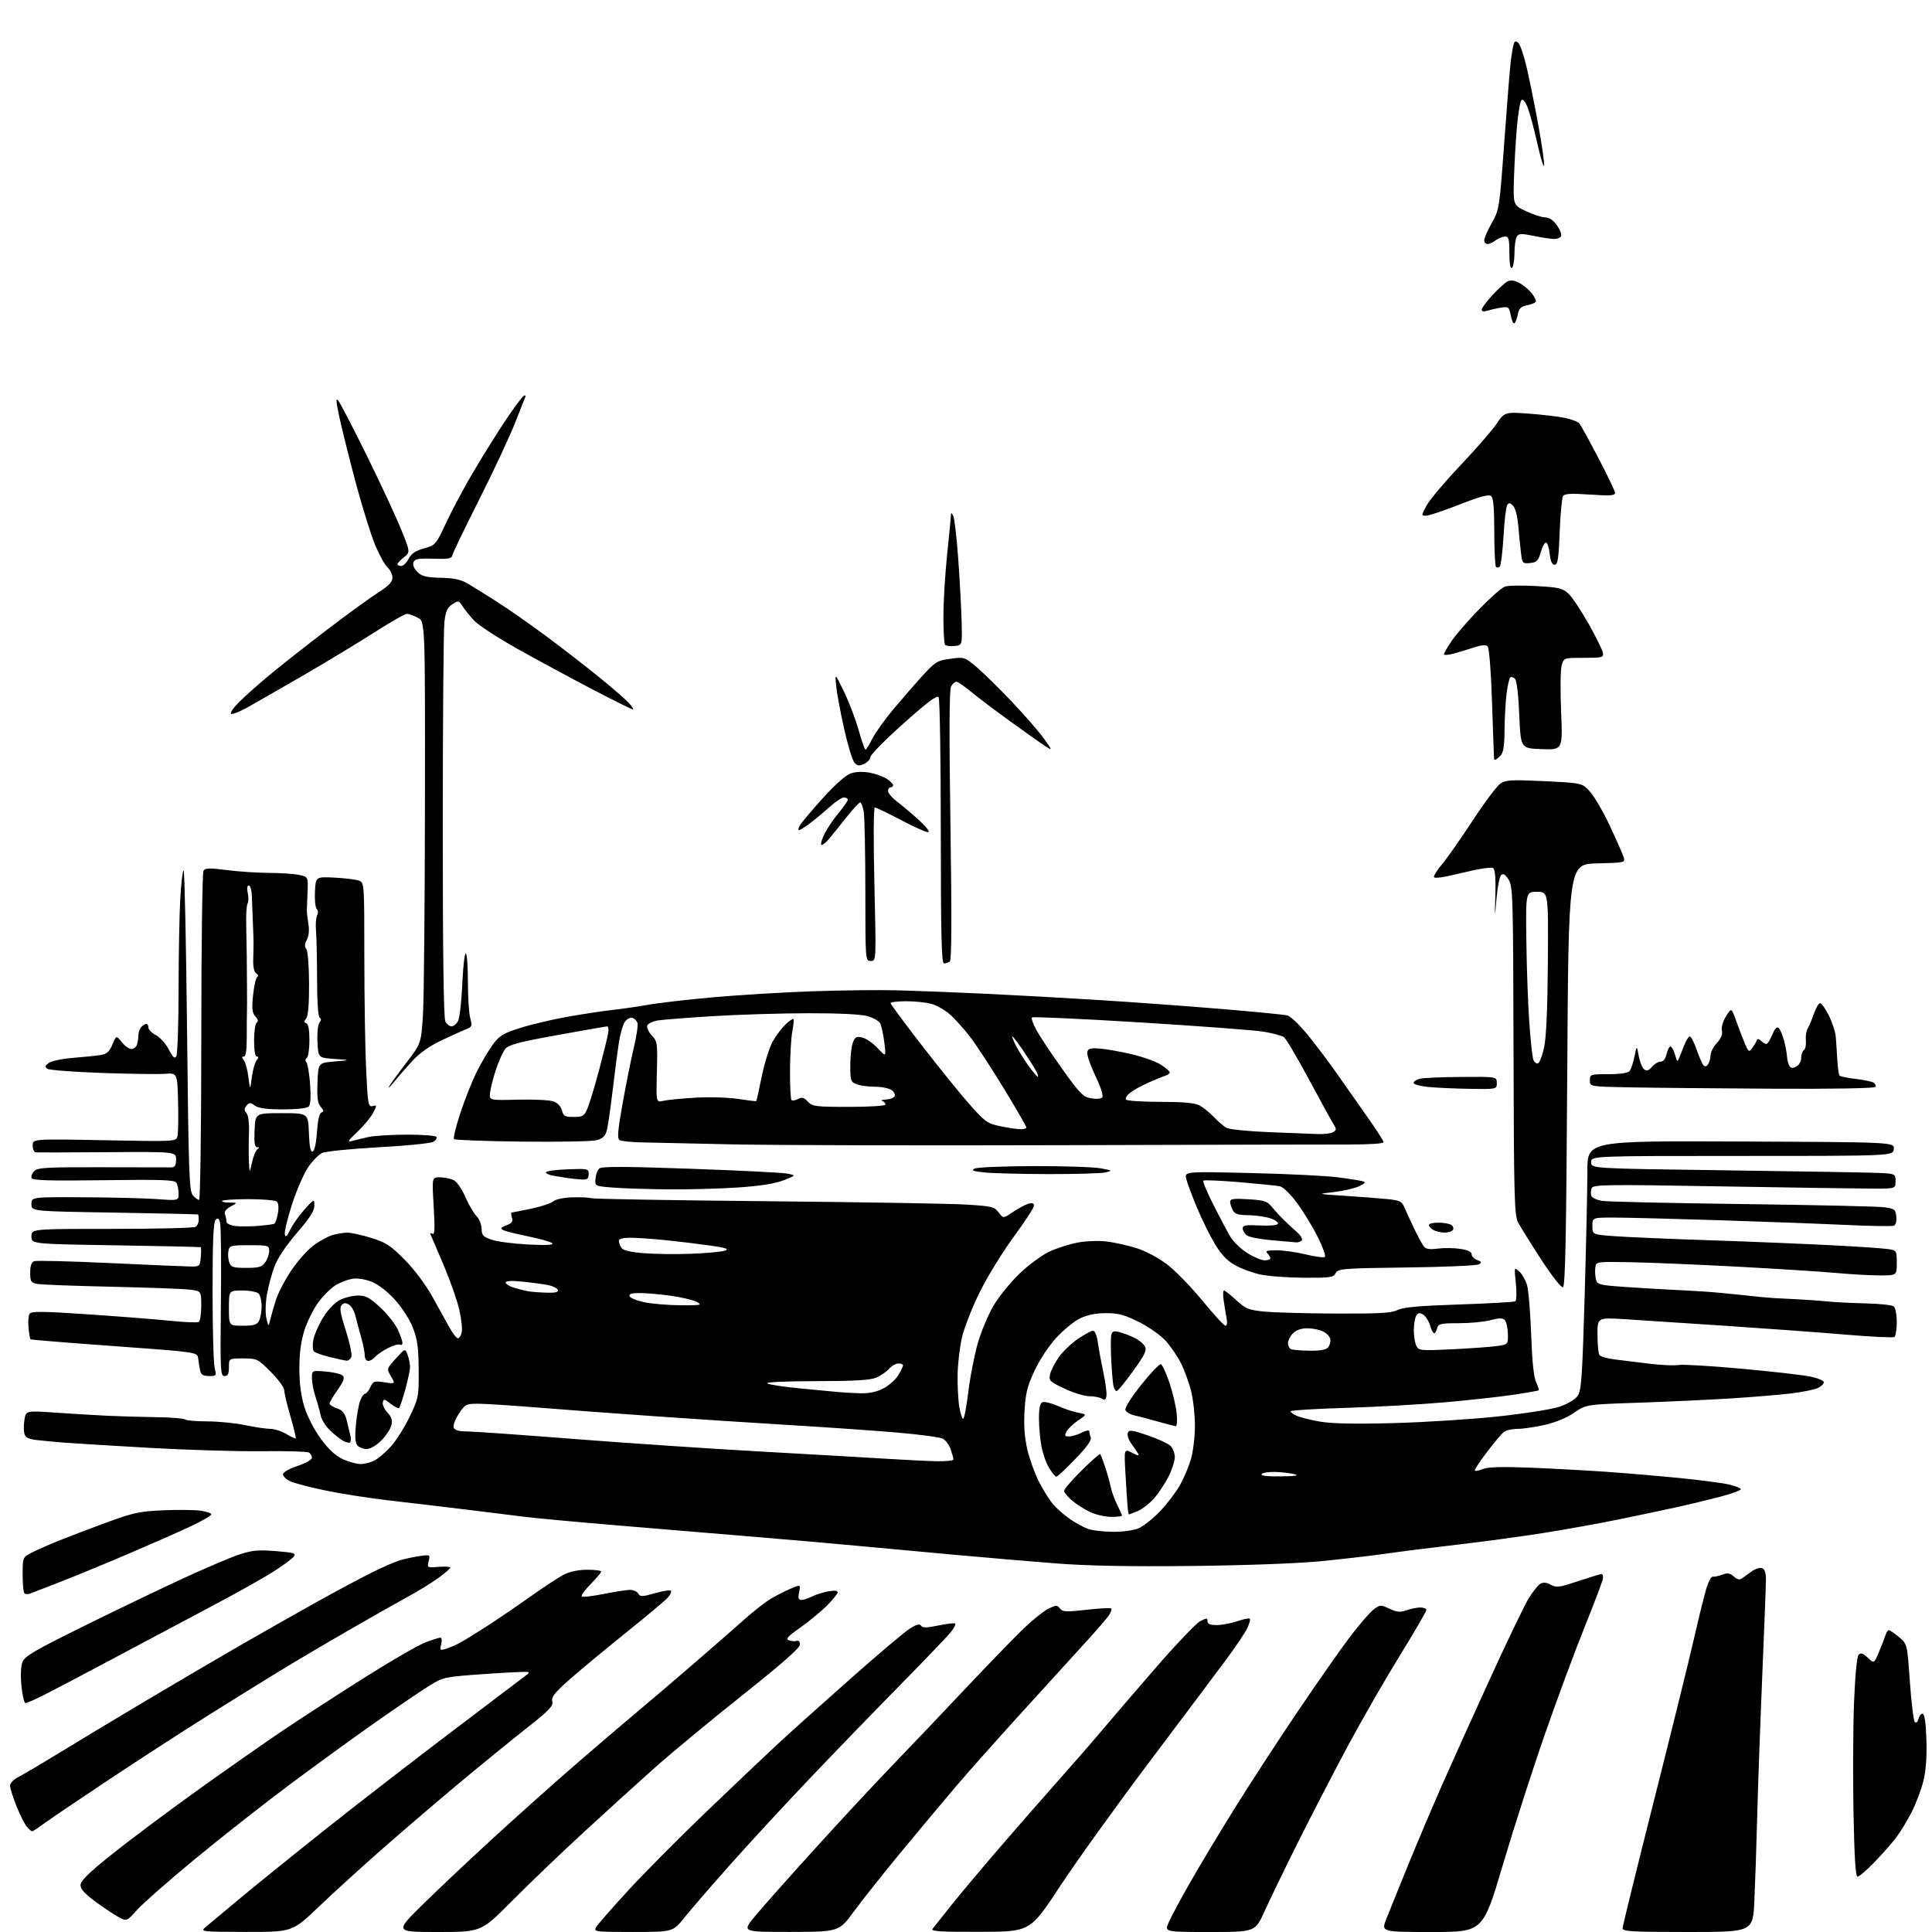 <?xml version="1.0" encoding="UTF-8" standalone="no"?>
<svg 
  version="1.1" 
  xmlns="http://www.w3.org/2000/svg" 
  xmlns:xlink="http://www.w3.org/1999/xlink" 
  xmlns:svg="http://www.w3.org/2000/svg"
  xmlns:rdf="http://www.w3.org/1999/02/22-rdf-syntax-ns#"
  xmlns:cc="http://creativecommons.org/ns#"
  xmlns:dc="http://purl.org/dc/elements/1.1/"
  viewBox="0 0 768 768"
  width="768"
  height="768"
>
<style>svg {background-color: white; }</style>"
<path stroke="none" fill="black" fill-rule="evenodd" d="M97.86,767.97C80.39,767.94 79.60,767.85 81.52,766.22C82.62,765.27 88.70,760.20 95.02,754.95C101.33,749.70 116.40,737.51 128.50,727.88C140.60,718.24 163.78,700.31 180.00,688.03C196.22,675.75 209.69,665.55 209.92,665.35C210.15,665.16 210.15,664.84 209.92,664.64C209.69,664.44 202.05,664.79 192.95,665.43C176.85,666.55 176.25,666.68 170.95,669.92C167.95,671.76 158.36,678.26 149.64,684.38C140.91,690.50 125.38,701.76 115.14,709.41C104.89,717.06 88.03,730.31 77.68,738.85C67.32,747.39 56.95,756.49 54.63,759.07C50.43,763.73 50.38,763.76 47.45,762.25C45.83,761.41 41.69,758.68 38.25,756.17C33.79,752.92 32.00,750.97 32.00,749.37C32.00,747.70 35.14,744.61 44.25,737.30C50.99,731.89 66.16,720.53 77.96,712.06C89.77,703.58 105.52,692.56 112.96,687.56C120.41,682.57 134.95,673.15 145.29,666.63C155.62,660.11 166.31,653.93 169.05,652.89C171.78,651.85 174.48,651.00 175.03,651.00C175.62,651.00 175.76,652.09 175.38,653.61C174.78,656.00 174.93,656.16 177.11,655.48C178.43,655.08 180.75,654.11 182.28,653.33C183.80,652.56 188.75,649.53 193.28,646.61C197.80,643.69 205.78,638.26 211.00,634.55C216.22,630.84 222.17,626.95 224.21,625.90C226.54,624.71 229.98,624.00 233.46,624.00C236.51,624.00 239.00,624.32 239.00,624.71C239.00,625.10 237.12,627.34 234.81,629.69C232.51,632.04 230.92,634.25 231.27,634.60C231.63,634.96 235.54,634.52 239.98,633.62C244.41,632.73 249.13,632.00 250.47,632.00C251.81,632.00 253.28,632.67 253.73,633.49C254.47,634.80 255.25,634.78 260.30,633.34C263.46,632.44 266.33,632.00 266.68,632.35C267.03,632.70 266.46,633.95 265.41,635.12C264.36,636.29 256.75,642.67 248.50,649.29C240.25,655.92 230.24,664.23 226.25,667.76C220.45,672.90 219.11,674.61 219.55,676.34C220.00,678.14 218.29,679.91 209.30,687.00C203.36,691.67 191.53,701.32 183.00,708.43C174.48,715.54 160.75,727.27 152.50,734.51C144.25,741.75 132.71,752.24 126.86,757.83C116.22,768.00 116.22,768.00 97.86,767.97zM174.13,768.00C156.97,768.00 156.97,768.00 167.74,757.37C173.66,751.53 186.17,739.72 195.55,731.12C204.92,722.53 219.10,709.84 227.05,702.93C235.00,696.01 246.04,686.56 251.59,681.93C257.15,677.29 267.94,668.10 275.57,661.50C283.21,654.90 292.39,646.88 295.98,643.68C299.56,640.47 304.30,636.78 306.50,635.48C308.70,634.17 312.25,632.37 314.39,631.48C318.28,629.86 318.28,629.86 317.66,632.93C317.19,635.28 317.41,636.00 318.57,636.00C319.41,636.00 321.31,635.39 322.80,634.63C324.28,633.88 327.19,632.96 329.25,632.59C331.59,632.16 333.00,632.30 333.00,632.94C333.00,633.50 331.09,635.89 328.75,638.23C326.41,640.58 321.65,644.51 318.16,646.96C313.01,650.58 312.17,651.54 313.66,652.07C314.67,652.43 316.06,652.51 316.75,652.25C317.48,651.98 318.00,652.59 318.00,653.73C318.00,655.06 310.85,661.35 295.17,673.83C282.61,683.81 266.89,696.83 260.24,702.74C253.59,708.66 240.82,720.25 231.87,728.50C222.91,736.75 210.12,749.01 203.43,755.75C191.28,768.00 191.28,768.00 174.13,768.00zM251.71,767.99C236.76,768.00 235.98,767.90 236.90,766.18C237.44,765.18 243.23,758.54 249.77,751.43C256.31,744.32 270.62,729.92 281.58,719.43C292.54,708.93 305.11,697.01 309.53,692.93C313.95,688.84 326.70,677.40 337.88,667.50C349.05,657.60 359.82,648.50 361.81,647.28C364.42,645.68 365.63,645.40 366.15,646.25C366.71,647.15 368.33,647.12 373.05,646.15C376.44,645.45 379.44,645.11 379.72,645.39C380.00,645.67 379.24,647.16 378.04,648.70C376.84,650.24 367.67,659.83 357.66,670.00C347.65,680.17 331.54,696.83 321.86,707.00C312.18,717.17 298.06,732.48 290.47,741.00C282.89,749.52 274.61,759.08 272.09,762.24C267.50,767.98 267.50,767.98 251.71,767.99zM314.21,767.97C294.93,768.00 294.93,768.00 300.10,761.75C302.94,758.31 313.63,746.27 323.85,735.00C334.07,723.73 347.86,708.88 354.50,702.00C361.14,695.12 374.20,681.40 383.53,671.50C392.86,661.60 403.42,650.70 407.00,647.28C410.57,643.86 415.00,640.34 416.83,639.45C419.85,637.98 420.26,637.98 421.33,639.40C422.35,640.77 423.70,640.84 431.85,639.92C436.99,639.34 441.44,639.11 441.74,639.40C442.03,639.70 441.58,640.96 440.74,642.22C439.90,643.47 435.22,648.84 430.35,654.15C425.48,659.46 414.01,672.06 404.86,682.15C395.71,692.24 384.57,704.77 380.11,710.00C375.65,715.23 366.04,726.72 358.75,735.54C351.46,744.35 342.80,755.25 339.50,759.75C333.50,767.93 333.50,767.93 314.21,767.97zM389.63,767.94C373.89,767.99 369.95,767.74 370.70,766.75C371.22,766.06 374.52,761.90 378.04,757.50C381.56,753.10 390.05,742.98 396.91,735.00C403.77,727.02 414.39,714.88 420.51,708.00C426.63,701.12 434.27,692.35 437.50,688.50C440.72,684.65 450.28,673.51 458.75,663.74C467.21,653.97 475.46,645.30 477.07,644.46C479.69,643.11 480.00,643.11 480.00,644.47C480.00,645.57 481.05,646.00 483.75,645.99C485.81,645.98 489.47,645.28 491.88,644.45C494.29,643.61 496.50,643.17 496.81,643.47C497.11,643.78 496.65,645.48 495.79,647.26C494.92,649.04 491.35,654.38 487.86,659.11C484.36,663.85 470.62,682.17 457.33,699.81C444.04,717.45 427.84,739.99 421.33,749.89C409.50,767.89 409.50,767.89 389.63,767.94zM480.97,768.00C462.97,768.00 462.97,768.00 464.50,764.34C465.34,762.33 469.26,755.02 473.22,748.09C477.18,741.17 485.32,727.62 491.32,718.00C497.32,708.38 508.47,691.27 516.09,680.00C523.71,668.73 532.99,655.48 536.72,650.56C540.45,645.65 544.68,640.76 546.13,639.71C548.64,637.87 548.91,637.86 552.36,639.50C555.28,640.88 556.56,641.00 559.13,640.10C560.87,639.50 563.36,639.00 564.65,639.00C565.94,639.00 567.00,639.45 567.00,640.01C567.00,640.56 562.22,648.77 556.37,658.26C550.52,667.74 541.27,683.83 535.82,694.00C530.36,704.17 521.51,721.27 516.15,732.00C510.79,742.73 504.73,755.21 502.68,759.75C498.96,768.00 498.96,768.00 480.97,768.00zM569.26,768.00C549.03,768.00 549.03,768.00 551.10,762.75C552.24,759.86 556.11,750.30 559.70,741.50C563.29,732.70 569.30,718.52 573.05,710.00C576.80,701.48 585.45,682.29 592.28,667.37C599.10,652.45 606.01,638.09 607.62,635.46C609.24,632.83 611.30,630.21 612.21,629.64C613.40,628.89 614.57,628.97 616.36,629.92C618.48,631.06 619.63,631.00 624.17,629.55C627.10,628.60 630.85,627.40 632.50,626.87C634.15,626.34 635.95,625.82 636.50,625.70C637.05,625.59 637.36,626.40 637.19,627.50C637.02,628.60 633.79,637.15 630.02,646.50C626.24,655.85 619.14,674.98 614.25,689.00C609.35,703.02 601.78,726.54 597.42,741.25C589.50,768.00 589.50,768.00 569.26,768.00zM670.90,768.00C648.83,768.00 645.00,767.78 645.00,766.54C645.00,765.73 650.66,742.67 657.59,715.29C664.51,687.90 671.66,658.98 673.47,651.00C675.29,643.02 677.45,634.25 678.28,631.50C679.11,628.75 680.27,626.61 680.86,626.74C681.45,626.87 683.13,626.52 684.61,625.96C686.73,625.15 687.67,625.30 689.20,626.68C690.51,627.87 691.53,628.11 692.42,627.46C693.13,626.93 694.90,625.66 696.35,624.64C697.80,623.62 699.66,623.04 700.49,623.36C701.47,623.73 702.00,625.27 701.99,627.72C701.99,629.80 701.34,646.80 700.55,665.50C699.76,684.20 698.85,709.40 698.53,721.50C698.22,733.60 697.70,749.01 697.38,755.75C696.80,768.00 696.80,768.00 670.90,768.00zM738.42,746.00C737.61,746.00 737.14,738.57 736.79,720.25C736.52,706.09 736.62,686.48 737.01,676.69C737.45,665.78 738.16,658.44 738.85,657.75C739.68,656.92 740.62,657.23 742.46,658.96C744.94,661.30 744.94,661.30 746.83,656.90C747.86,654.48 749.03,651.49 749.42,650.25C749.81,649.01 750.46,648.00 750.86,648.00C751.25,648.00 753.05,649.24 754.86,650.75C758.15,653.50 758.15,653.50 759.20,668.50C759.78,676.75 760.66,683.94 761.16,684.48C761.73,685.10 762.29,684.62 762.66,683.19C762.99,681.94 763.76,681.09 764.38,681.29C765.08,681.52 765.61,685.46 765.79,691.92C765.98,698.80 765.56,704.17 764.51,708.26C763.65,711.61 761.56,717.08 759.87,720.42C758.17,723.75 755.41,728.29 753.72,730.49C752.04,732.70 748.17,737.09 745.11,740.25C742.06,743.41 739.05,746.00 738.42,746.00zM12.77,728.00C12.52,728.00 11.61,727.21 10.75,726.25C9.89,725.29 8.02,721.61 6.59,718.08C5.17,714.55 4.00,710.84 4.00,709.85C4.00,708.82 5.39,707.35 7.25,706.42C9.04,705.52 16.57,701.07 24.00,696.52C31.43,691.98 46.95,682.64 58.50,675.77C70.05,668.90 86.92,659.00 96.00,653.77C105.08,648.55 118.58,640.89 126.00,636.76C133.43,632.63 143.10,627.45 147.50,625.26C151.90,623.07 157.07,620.81 159.00,620.23C160.93,619.65 164.42,618.91 166.77,618.57C170.99,617.98 171.04,618.01 170.39,620.60C169.74,623.18 169.80,623.22 174.36,622.85C176.91,622.65 179.00,622.79 179.00,623.16C179.00,623.53 176.86,625.38 174.25,627.27C171.64,629.16 166.35,632.42 162.50,634.52C158.65,636.61 148.07,642.60 139.00,647.83C129.93,653.05 117.33,660.49 111.00,664.36C104.67,668.22 91.62,676.32 82.00,682.36C72.38,688.40 55.05,699.62 43.50,707.30C31.95,714.97 20.41,722.77 17.87,724.63C15.32,726.48 13.02,728.00 12.77,728.00zM10.13,677.00C9.62,677.00 8.90,673.96 8.53,670.25C8.12,666.19 8.28,662.39 8.91,660.72C9.80,658.39 13.59,656.16 32.73,646.70C45.26,640.51 62.92,632.00 72.00,627.80C81.08,623.60 91.36,619.20 94.85,618.04C100.23,616.24 102.49,616.02 109.61,616.59C117.00,617.19 117.86,617.46 116.76,618.81C116.07,619.65 112.58,622.24 109.00,624.55C105.42,626.87 95.08,632.70 86.00,637.51C76.92,642.32 59.15,651.78 46.50,658.52C33.85,665.26 20.70,672.18 17.28,673.89C13.86,675.60 10.64,677.00 10.13,677.00zM11.95,633.48C11.09,633.80 10.08,633.75 9.70,633.36C9.31,632.98 9.00,629.60 9.00,625.85C9.00,619.04 9.00,619.04 12.91,617.05C15.06,615.95 20.35,613.64 24.66,611.93C28.97,610.21 37.45,607.00 43.50,604.80C53.06,601.32 55.87,600.74 65.00,600.36C70.78,600.12 77.41,600.19 79.75,600.52C82.09,600.85 84.00,601.51 84.00,601.98C84.00,602.46 80.51,604.50 76.25,606.52C71.99,608.55 60.85,613.47 51.50,617.47C42.15,621.46 29.78,626.57 24.00,628.81C18.22,631.06 12.80,633.16 11.95,633.48zM473.50,622.50C448.35,622.76 432.08,622.45 419.50,621.46C409.60,620.69 391.38,619.13 379.00,618.01C366.62,616.89 349.75,615.33 341.50,614.55C333.25,613.76 315.48,612.21 302.00,611.09C288.52,609.97 263.55,607.89 246.50,606.46C229.45,605.04 212.35,603.46 208.50,602.95C204.65,602.45 194.07,601.14 185.00,600.04C175.93,598.94 162.20,597.31 154.50,596.43C146.80,595.54 135.45,593.76 129.28,592.48C123.11,591.19 116.81,589.54 115.28,588.81C113.75,588.07 112.50,586.84 112.50,586.07C112.50,585.25 114.89,583.87 118.25,582.75C121.49,581.67 124.00,580.24 124.00,579.48C124.00,578.73 123.47,577.79 122.83,577.40C122.19,577.00 113.75,576.77 104.08,576.88C94.41,576.99 74.35,576.39 59.50,575.55C44.65,574.70 29.35,573.77 25.50,573.47C21.65,573.17 16.63,572.69 14.35,572.41C11.28,572.04 10.07,571.39 9.68,569.88C9.39,568.77 9.41,566.25 9.73,564.29C10.30,560.73 10.30,560.73 22.40,561.57C29.06,562.03 38.33,562.58 43.00,562.80C47.67,563.02 56.30,563.27 62.16,563.35C68.02,563.43 73.16,563.84 73.57,564.25C73.99,564.66 77.97,565.01 82.42,565.02C86.86,565.03 93.65,565.70 97.50,566.52C101.35,567.33 105.85,568.00 107.50,568.00C109.15,568.01 112.01,568.93 113.86,570.06C115.71,571.19 117.38,571.96 117.56,571.77C117.74,571.59 116.79,567.65 115.45,563.02C114.10,558.39 113.00,553.72 113.00,552.65C113.00,551.57 110.59,548.29 107.65,545.35C102.45,540.15 102.15,540.00 96.65,540.00C91.00,540.00 91.00,540.00 91.00,543.50C91.00,546.17 90.58,547.00 89.25,547.00C87.62,547.00 87.52,545.06 87.81,517.80C87.98,501.74 87.84,487.50 87.50,486.15C87.03,484.26 86.62,483.98 85.69,484.90C84.83,485.77 84.50,493.54 84.50,513.30C84.50,528.26 84.87,541.96 85.33,543.75C86.13,546.89 86.05,547.00 83.10,547.00C80.74,547.00 79.93,546.49 79.55,544.75C79.28,543.51 78.93,541.38 78.78,540.00C78.50,537.50 78.50,537.50 45.50,535.11C27.35,533.80 12.33,532.58 12.13,532.41C11.93,532.24 11.57,530.16 11.34,527.80C11.11,525.43 11.30,522.93 11.78,522.23C12.48,521.20 16.96,521.25 35.07,522.47C47.41,523.31 62.12,524.46 67.77,525.04C73.42,525.62 78.49,525.82 79.02,525.49C79.56,525.15 80.00,522.25 80.00,519.03C80.00,513.19 80.00,513.19 75.25,512.63C72.64,512.33 58.58,511.81 44.00,511.49C29.42,511.17 16.26,510.67 14.75,510.37C12.30,509.90 12.00,509.40 12.00,505.89C12.00,503.26 12.51,501.74 13.54,501.35C14.38,501.02 27.77,501.35 43.29,502.07C58.80,502.80 73.30,503.42 75.50,503.45C79.41,503.50 79.51,503.42 79.81,499.75C79.98,497.69 79.98,495.90 79.81,495.78C79.64,495.66 64.43,495.33 46.00,495.03C12.50,494.50 12.50,494.50 12.50,491.50C12.50,488.50 12.50,488.50 44.50,488.50C62.10,488.50 77.06,488.14 77.75,487.69C78.44,487.25 79.00,486.01 79.00,484.94C79.00,483.87 78.89,482.90 78.75,482.78C78.61,482.67 63.65,482.33 45.50,482.03C12.50,481.50 12.50,481.50 12.50,478.67C12.50,475.84 12.50,475.84 33.00,475.93C44.28,475.98 57.44,476.31 62.25,476.65C71.00,477.29 71.00,477.29 70.98,474.39C70.98,472.80 70.58,470.89 70.10,470.14C69.40,469.02 64.10,468.84 41.14,469.15C19.48,469.44 12.92,469.24 12.56,468.29C12.30,467.61 12.79,466.35 13.66,465.49C15.01,464.13 18.81,463.93 40.87,464.00C54.96,464.05 67.29,464.07 68.25,464.05C69.53,464.01 70.00,463.17 70.00,460.91C70.00,457.82 70.00,457.82 42.75,458.01C27.76,458.11 14.94,458.15 14.25,458.10C13.56,458.04 13.00,456.81 13.00,455.36C13.00,452.72 13.00,452.72 41.51,453.26C70.01,453.80 70.01,453.80 70.55,451.65C70.84,450.47 70.95,444.32 70.79,438.00C70.50,426.50 70.50,426.50 65.50,426.86C62.75,427.06 51.45,426.90 40.39,426.51C29.33,426.11 19.65,425.38 18.89,424.88C17.74,424.12 17.82,423.72 19.34,422.56C20.34,421.79 24.62,420.88 28.84,420.54C33.05,420.20 38.00,419.69 39.83,419.40C42.50,418.98 43.45,418.16 44.69,415.21C46.22,411.54 46.22,411.54 48.40,414.27C49.60,415.77 51.30,417.00 52.18,417.00C53.06,417.00 54.06,416.29 54.39,415.42C54.73,414.55 55.00,412.84 55.00,411.62C55.00,410.40 55.54,408.86 56.20,408.20C56.86,407.54 57.76,407.00 58.20,407.00C58.64,407.00 59.00,407.66 59.00,408.47C59.00,409.29 60.35,410.64 61.99,411.49C63.63,412.35 65.93,414.90 67.09,417.17C68.68,420.30 69.41,420.96 70.08,419.90C70.57,419.13 70.98,407.25 70.99,393.50C71.00,379.75 71.30,363.44 71.66,357.25C72.01,351.06 72.61,346.00 72.99,346.00C73.37,346.00 73.98,374.66 74.36,409.69C74.97,466.63 75.21,473.58 76.68,475.19C77.57,476.19 78.69,477.00 79.15,477.00C79.62,477.00 80.01,447.86 80.02,412.25C80.02,376.64 80.42,346.89 80.89,346.14C81.60,345.03 83.27,344.98 90.13,345.87C94.73,346.47 102.33,346.97 107.00,346.99C111.67,347.01 117.08,347.38 119.00,347.81C122.50,348.59 122.50,348.59 122.25,354.55C122.12,357.82 121.99,361.18 121.98,362.00C121.97,362.82 122.24,365.23 122.60,367.34C123.00,369.73 122.76,372.08 121.97,373.56C121.07,375.24 121.01,376.30 121.75,377.22C122.36,377.96 122.83,383.76 122.86,390.95C122.89,399.25 122.50,403.90 121.70,404.87C120.76,406.01 120.77,406.42 121.75,406.75C122.57,407.02 123.00,409.33 123.00,413.52C123.00,417.02 122.53,420.17 121.95,420.53C121.30,420.93 121.25,421.62 121.82,422.34C122.32,422.98 122.98,426.94 123.28,431.14C123.64,436.12 123.44,439.16 122.71,439.89C122.06,440.54 117.86,441.00 112.52,441.00C106.12,441.00 102.82,440.56 101.33,439.52C99.46,438.21 99.07,438.21 97.98,439.52C97.01,440.69 97.01,441.31 97.98,442.48C98.75,443.40 99.12,446.50 98.96,450.73C98.83,454.45 98.83,459.52 98.96,462.00C99.21,466.50 99.21,466.50 100.21,462.00C100.76,459.52 101.73,457.17 102.36,456.77C103.17,456.24 103.13,456.03 102.20,456.02C101.24,456.00 100.98,454.26 101.20,449.25C101.50,442.50 101.50,442.50 112.00,442.50C122.50,442.50 122.50,442.50 122.79,450.32C123.00,455.88 123.44,458.02 124.29,457.74C125.02,457.50 125.70,454.45 126.00,450.00C126.33,445.21 126.95,442.51 127.81,442.23C128.84,441.89 128.77,441.41 127.52,440.02C126.27,438.64 125.98,436.50 126.21,430.37C126.50,422.50 126.50,422.50 133.00,421.95C139.50,421.40 139.50,421.40 133.00,420.95C126.50,420.50 126.50,420.50 126.20,414.16C126.03,410.57 126.38,407.25 127.00,406.50C127.73,405.62 127.76,404.97 127.08,404.55C126.46,404.17 126.05,398.11 126.04,389.21C126.03,381.12 125.84,372.48 125.62,370.00C125.40,367.52 125.60,364.78 126.06,363.90C126.55,362.97 126.49,361.89 125.90,361.30C125.34,360.74 125.03,357.64 125.20,354.40C125.50,348.50 125.50,348.50 133.00,348.87C137.12,349.08 141.47,349.61 142.66,350.06C144.81,350.88 144.82,351.07 144.83,380.69C144.84,397.09 145.16,417.17 145.55,425.33C146.21,439.07 146.40,440.13 148.11,439.68C149.85,439.23 149.86,439.36 148.34,442.35C147.45,444.08 144.65,447.47 142.12,449.87C138.27,453.51 137.92,454.13 140.00,453.54C141.38,453.16 144.30,452.45 146.50,451.97C148.70,451.48 155.54,451.07 161.69,451.04C167.85,451.02 173.15,451.43 173.47,451.95C173.79,452.47 173.18,453.37 172.11,453.94C171.04,454.51 161.24,455.47 150.33,456.07C139.42,456.67 129.38,457.69 128.00,458.34C126.62,458.99 124.10,461.61 122.38,464.17C120.67,466.73 117.82,473.34 116.05,478.85C114.28,484.36 113.00,489.69 113.21,490.69C113.50,492.05 114.05,491.56 115.41,488.75C116.41,486.69 118.96,483.09 121.07,480.75C124.92,476.50 124.92,476.50 124.96,479.27C124.99,481.29 123.12,484.21 118.05,490.08C113.73,495.08 110.35,500.13 109.12,503.41C108.03,506.31 106.68,511.35 106.11,514.59C105.52,517.98 105.42,521.99 105.89,524.00C106.71,527.50 106.71,527.50 107.44,524.50C107.85,522.85 108.85,519.35 109.68,516.72C110.50,514.09 113.19,508.92 115.66,505.22C118.12,501.52 122.08,497.02 124.47,495.21C126.85,493.40 130.31,491.49 132.15,490.96C133.98,490.43 136.68,490.00 138.14,490.00C139.60,490.00 143.86,490.95 147.60,492.10C153.50,493.93 155.29,495.10 160.96,500.85C164.84,504.80 169.29,510.75 171.90,515.50C174.33,519.90 177.38,525.41 178.70,527.75C180.01,530.09 181.51,532.00 182.02,532.00C182.54,532.00 183.22,530.96 183.54,529.68C183.86,528.40 183.41,524.27 182.54,520.50C181.66,516.72 178.82,508.67 176.22,502.59C173.62,496.52 171.33,491.14 171.12,490.64C170.91,490.13 171.27,490.05 171.92,490.45C172.81,491.00 172.92,488.36 172.40,479.59C171.71,468.00 171.71,468.00 174.81,468.00C176.51,468.00 178.94,468.48 180.20,469.06C181.57,469.69 183.50,472.40 184.97,475.78C186.33,478.89 188.33,482.33 189.41,483.41C190.49,484.49 191.40,486.75 191.44,488.43C191.49,491.08 192.03,491.66 195.50,492.83C197.70,493.57 204.22,494.42 210.00,494.71C217.17,495.07 220.18,494.92 219.50,494.21C218.95,493.65 214.68,492.42 210.00,491.49C205.32,490.55 200.82,489.42 200.00,488.97C198.82,488.32 199.10,487.91 201.32,487.07C203.51,486.24 203.99,485.56 203.50,484.00C203.15,482.90 203.09,482.00 203.37,482.00C203.64,482.00 207.14,481.31 211.14,480.47C215.14,479.63 219.10,478.31 219.95,477.55C220.85,476.74 224.03,476.07 227.50,475.96C230.80,475.85 234.18,476.01 235.00,476.31C235.82,476.61 267.10,477.15 304.50,477.50C341.90,477.86 377.59,478.45 383.81,478.82C394.25,479.45 395.26,479.69 396.97,481.95C398.81,484.40 398.81,484.40 402.66,481.80C404.77,480.37 407.51,478.90 408.75,478.53C410.35,478.06 411.00,478.28 411.00,479.30C411.00,480.09 407.40,485.64 402.99,491.62C398.59,497.60 392.53,507.45 389.53,513.50C386.53,519.55 383.34,527.65 382.43,531.50C381.53,535.35 380.73,542.10 380.66,546.50C380.59,550.90 380.89,556.64 381.33,559.25C381.76,561.86 382.46,564.00 382.87,564.00C383.29,564.00 384.21,559.16 384.93,553.25C385.64,547.34 387.33,538.67 388.67,534.00C390.01,529.33 392.84,522.58 394.95,519.00C397.07,515.42 401.74,509.67 405.34,506.22C408.98,502.73 414.29,498.84 417.30,497.46C420.28,496.10 425.35,494.50 428.56,493.90C431.78,493.31 436.89,493.13 439.92,493.51C442.95,493.89 448.22,495.06 451.64,496.11C455.23,497.22 460.36,499.92 463.81,502.52C467.09,504.98 473.45,511.50 477.95,517.00C482.45,522.50 486.58,527.00 487.14,527.00C487.71,527.00 487.93,525.79 487.63,524.25C487.34,522.74 486.82,519.59 486.47,517.25C486.11,514.91 486.15,513.00 486.55,513.00C486.95,513.00 489.15,514.73 491.44,516.84C495.16,520.27 496.34,520.75 502.55,521.37C506.37,521.75 519.20,522.11 531.06,522.16C548.33,522.23 553.21,521.95 555.56,520.75C557.74,519.65 564.06,519.08 579.98,518.55C591.79,518.16 601.86,517.59 602.35,517.28C602.85,516.98 602.95,513.78 602.58,510.17C601.90,503.60 601.90,503.60 603.95,505.45C605.07,506.47 606.46,508.92 607.04,510.90C607.62,512.88 608.35,521.70 608.66,530.50C609.03,541.06 609.70,547.49 610.61,549.41C611.38,551.01 611.86,552.48 611.67,552.66C611.48,552.85 606.87,553.66 601.42,554.47C595.96,555.28 583.62,556.63 574.00,557.47C564.38,558.31 546.71,559.29 534.75,559.66C522.79,560.02 513.00,560.62 513.00,561.00C513.00,561.37 514.11,562.19 515.47,562.81C516.83,563.42 520.99,564.46 524.72,565.11C529.35,565.92 538.65,566.11 554.00,565.70C566.38,565.38 585.08,564.18 595.57,563.05C606.06,561.92 617.07,560.18 620.02,559.17C623.08,558.13 626.15,556.29 627.12,554.92C628.62,552.81 628.98,547.74 629.93,515.00C630.53,494.38 631.01,472.10 631.01,465.50C631.00,453.50 631.00,453.50 692.06,453.77C753.13,454.03 753.13,454.03 752.81,456.77C752.50,459.50 752.50,459.50 692.50,459.50C632.50,459.50 632.50,459.50 632.50,462.00C632.50,464.50 632.50,464.50 684.50,465.20C713.10,465.59 740.33,466.04 745.00,466.20C753.50,466.50 753.50,466.50 753.50,469.50C753.50,472.50 753.50,472.50 744.50,472.49C739.55,472.49 712.51,472.09 684.41,471.61C637.57,470.81 633.26,470.87 632.69,472.37C632.34,473.27 632.30,474.62 632.59,475.38C632.88,476.14 634.78,477.03 636.81,477.36C638.84,477.70 663.90,478.27 692.50,478.63C721.10,478.99 746.52,479.56 749.00,479.90C753.15,480.47 753.52,480.76 753.80,483.63C753.99,485.53 753.59,486.94 752.78,487.25C752.05,487.53 743.37,487.38 733.48,486.92C723.59,486.46 700.78,485.61 682.78,485.04C664.79,484.47 646.22,484.00 641.53,484.00C633.00,484.00 633.00,484.00 633.00,487.37C633.00,490.74 633.00,490.74 641.75,491.40C646.56,491.76 663.55,492.49 679.50,493.02C695.45,493.55 717.27,494.44 728.00,495.00C738.73,495.55 748.96,496.25 750.75,496.55C753.91,497.08 754.00,497.23 754.00,502.05C754.00,507.00 754.00,507.00 747.25,507.00C743.54,507.00 735.77,506.56 730.00,506.03C724.23,505.50 706.67,504.38 691.00,503.54C675.33,502.70 656.20,501.90 648.50,501.76C634.50,501.50 634.50,501.50 634.17,503.85C633.98,505.15 634.09,507.24 634.41,508.51C634.95,510.67 635.65,510.85 645.74,511.56C651.66,511.97 659.42,512.45 663.00,512.61C666.58,512.78 672.72,513.11 676.66,513.36C680.59,513.60 687.79,514.26 692.66,514.81C697.52,515.37 703.08,515.90 705.00,516.00C706.92,516.10 711.65,516.34 715.50,516.54C719.35,516.74 724.52,517.12 727.00,517.39C729.48,517.66 736.00,517.98 741.50,518.11C747.00,518.23 752.06,518.76 752.75,519.29C753.47,519.84 754.00,522.49 754.00,525.56C754.00,528.49 753.56,531.15 753.02,531.48C752.49,531.82 743.83,531.39 733.77,530.54C723.72,529.69 702.23,528.11 686.00,527.03C669.77,525.94 651.66,524.76 645.75,524.39C635.00,523.73 635.00,523.73 635.02,530.61C635.02,534.40 635.36,538.00 635.77,538.61C636.17,539.21 638.75,540.00 641.50,540.35C644.25,540.70 650.54,541.47 655.47,542.07C660.41,542.67 665.69,542.91 667.20,542.61C668.72,542.31 679.75,542.95 691.73,544.04C703.70,545.12 716.09,546.52 719.25,547.14C722.46,547.76 725.00,548.79 725.00,549.47C725.00,550.13 723.88,551.19 722.52,551.81C721.16,552.43 716.32,553.39 711.77,553.94C707.22,554.48 696.30,555.38 687.50,555.93C678.70,556.47 662.28,557.23 651.00,557.61C630.50,558.31 630.50,558.31 625.76,561.57C622.88,563.56 618.28,565.46 614.06,566.42C610.23,567.29 605.37,568.00 603.24,568.00C601.12,568.00 598.66,568.56 597.78,569.25C596.90,569.94 593.85,573.57 591.00,577.33C588.15,581.08 586.03,584.36 586.27,584.61C586.52,584.85 588.02,584.55 589.61,583.92C591.60,583.14 597.50,582.99 608.50,583.43C617.30,583.79 630.80,584.52 638.50,585.06C646.20,585.60 659.25,586.71 667.50,587.52C675.75,588.34 684.64,589.50 687.25,590.10C689.86,590.71 692.00,591.56 692.00,591.99C692.00,592.43 688.51,593.71 684.25,594.85C679.99,595.99 672.23,597.87 667.00,599.02C661.77,600.18 651.20,602.41 643.50,603.99C635.80,605.57 622.30,608.00 613.50,609.39C604.70,610.78 589.40,612.86 579.50,614.00C569.60,615.15 556.77,616.76 551.00,617.59C545.23,618.42 533.52,619.78 525.00,620.61C515.74,621.51 495.00,622.27 473.50,622.50zM442.28,608.92C446.13,608.97 450.57,608.37 452.54,607.55C454.46,606.75 458.29,603.73 461.05,600.85C463.82,597.96 467.37,593.33 468.95,590.55C470.52,587.77 472.53,583.06 473.41,580.07C474.28,577.08 475.00,571.07 475.00,566.71C475.00,562.35 474.29,556.06 473.43,552.72C472.56,549.38 470.75,544.46 469.39,541.79C468.04,539.11 465.33,535.15 463.37,532.98C461.41,530.81 456.64,527.46 452.77,525.52C447.04,522.66 444.60,522.00 439.68,522.00C435.60,522.00 432.24,522.68 429.35,524.07C426.99,525.21 422.73,528.70 419.86,531.82C416.86,535.10 413.19,540.66 411.19,544.99C408.33,551.15 407.64,553.97 407.26,560.99C406.94,566.75 407.31,571.68 408.38,576.25C409.26,579.96 411.30,585.63 412.92,588.85C414.55,592.07 417.08,596.13 418.55,597.88C420.03,599.63 423.09,602.33 425.37,603.88C427.64,605.43 430.85,607.18 432.50,607.77C434.15,608.36 438.55,608.88 442.28,608.92zM441.75,602.98C439.41,602.97 435.70,602.14 433.50,601.13C431.30,600.13 428.04,598.07 426.25,596.57C424.46,595.06 423.00,593.29 423.00,592.63C423.00,591.98 426.14,588.33 429.97,584.53C433.81,580.72 437.13,577.81 437.36,578.05C437.59,578.30 438.45,580.52 439.27,583.00C440.10,585.48 441.10,589.08 441.51,591.00C441.91,592.92 443.09,596.17 444.12,598.21C445.15,600.25 446.00,602.16 446.00,602.46C446.00,602.76 444.09,602.99 441.75,602.98zM448.78,602.00C448.63,602.00 448.39,600.76 448.25,599.25C448.12,597.74 447.74,591.85 447.41,586.17C446.81,575.85 446.81,575.85 450.01,577.51C452.31,578.69 452.99,578.79 452.42,577.83C451.99,577.10 450.75,575.29 449.68,573.82C448.61,572.35 447.99,570.46 448.32,569.62C448.83,568.29 449.87,568.41 456.12,570.54C460.09,571.89 464.16,573.74 465.17,574.65C466.18,575.56 467.00,577.61 467.00,579.19C467.00,580.77 465.88,584.28 464.50,587.00C463.13,589.71 460.55,593.58 458.77,595.61C456.99,597.64 454.08,599.91 452.30,600.65C450.52,601.39 448.94,602.00 448.78,602.00zM419.92,587.00C419.50,587.00 418.23,585.48 417.08,583.63C415.93,581.78 414.55,577.89 414.00,574.99C413.45,572.10 413.00,567.07 413.00,563.83C413.00,559.65 413.41,557.78 414.43,557.39C415.21,557.09 417.93,557.76 420.47,558.88C423.01,560.01 426.67,561.22 428.60,561.58C432.11,562.24 432.11,562.24 428.58,564.64C426.64,565.96 424.57,567.93 423.99,569.02C423.09,570.70 423.25,571.00 425.01,571.00C426.16,571.00 428.43,570.31 430.05,569.47C431.67,568.64 433.00,568.37 433.00,568.89C433.00,569.41 433.27,570.54 433.60,571.41C434.01,572.47 431.99,575.28 427.44,579.99C423.72,583.85 420.33,587.00 419.92,587.00zM509.19,586.88C515.15,586.80 516.65,586.55 514.50,586.00C512.85,585.58 509.39,585.18 506.81,585.12C504.23,585.05 501.84,585.45 501.50,586.00C501.10,586.64 503.88,586.96 509.19,586.88zM143.30,581.98C144.84,581.99 147.35,581.35 148.87,580.56C150.40,579.78 153.35,577.25 155.43,574.94C157.51,572.64 160.85,567.32 162.86,563.13C166.39,555.74 166.50,555.16 166.43,544.50C166.37,535.57 165.94,532.42 164.11,527.75C162.80,524.41 159.78,519.73 156.89,516.57C153.77,513.15 150.29,510.51 147.51,509.45C144.73,508.39 141.86,507.99 139.79,508.38C137.98,508.73 135.05,509.89 133.29,510.97C131.52,512.04 128.48,515.08 126.54,517.71C124.60,520.35 122.11,525.36 121.00,528.86C119.63,533.21 119.00,537.98 119.00,544.00C119.00,549.98 119.64,554.87 121.01,559.30C122.19,563.11 124.90,568.36 127.56,571.98C130.66,576.19 133.43,578.75 136.30,580.05C138.61,581.10 141.76,581.97 143.30,581.98zM372.25,580.86C375.96,580.93 379.00,580.62 379.00,580.15C379.00,579.68 378.50,577.87 377.89,576.13C377.29,574.38 375.91,572.49 374.83,571.91C373.75,571.33 365.59,570.23 356.69,569.47C347.78,568.70 328.80,567.37 314.50,566.52C300.20,565.67 275.68,564.06 260.00,562.96C244.32,561.86 223.25,560.29 213.17,559.48C203.09,558.66 192.63,558.00 189.94,558.00C185.32,558.00 184.87,558.24 182.40,561.98C180.95,564.16 180.03,566.64 180.35,567.48C180.75,568.52 182.32,569.00 185.35,569.00C187.77,569.00 206.85,570.34 227.75,571.98C248.65,573.62 282.12,575.87 302.12,576.99C322.13,578.10 344.57,579.40 352.00,579.86C359.43,580.33 368.54,580.78 372.25,580.86zM145.72,576.00C144.36,576.00 142.70,575.35 142.04,574.55C141.20,573.54 141.03,571.00 141.48,566.30C141.84,562.56 142.61,558.26 143.19,556.75C143.77,555.24 144.65,554.00 145.14,554.00C145.64,554.00 146.57,552.84 147.22,551.42C148.31,549.03 148.74,548.88 152.80,549.49C157.20,550.15 157.20,550.15 155.43,547.14C153.65,544.13 153.65,544.13 157.34,540.05C161.03,535.96 161.03,535.96 162.02,538.54C162.56,539.97 163.00,542.12 163.00,543.34C163.00,544.55 162.15,548.59 161.12,552.32C160.09,556.04 158.99,559.35 158.67,559.66C158.36,559.97 156.84,559.23 155.30,558.02C152.82,556.06 152.46,556.00 152.16,557.49C151.97,558.42 152.81,560.24 154.03,561.53C155.70,563.31 156.08,564.55 155.56,566.60C155.19,568.10 153.38,570.82 151.54,572.66C149.55,574.65 147.20,576.00 145.72,576.00zM139.13,573.42C138.76,573.65 137.57,573.36 136.48,572.79C135.39,572.21 133.06,570.38 131.30,568.72C129.53,567.06 127.81,564.30 127.46,562.60C127.10,560.89 126.18,557.57 125.41,555.22C124.63,552.86 124.00,549.54 124.00,547.84C124.00,544.75 124.00,544.75 129.54,545.21C132.58,545.46 135.59,546.19 136.23,546.83C137.11,547.71 136.62,549.08 134.20,552.52C132.44,555.02 131.00,557.45 131.00,557.93C131.00,558.41 132.32,559.27 133.94,559.83C136.19,560.62 137.11,561.75 137.84,564.68C138.36,566.78 139.02,569.51 139.30,570.75C139.58,571.99 139.51,573.19 139.13,573.42zM467.39,566.92C466.90,566.88 463.57,566.02 460.00,565.02C456.43,564.01 452.24,562.91 450.71,562.57C449.17,562.22 447.67,561.30 447.37,560.51C447.05,559.68 449.67,555.50 453.62,550.53C457.36,545.82 460.89,542.12 461.46,542.30C462.03,542.48 463.55,545.75 464.84,549.56C466.13,553.38 467.43,558.86 467.73,561.75C468.03,564.64 467.88,566.96 467.39,566.92zM439.83,554.89C439.58,556.45 439.14,556.72 438.00,555.99C437.18,555.46 434.93,555.02 433.00,555.01C431.07,555.01 426.64,553.65 423.14,551.99C417.17,549.16 416.83,548.82 417.44,546.24C417.80,544.73 419.36,541.70 420.90,539.50C422.44,537.30 425.85,534.04 428.46,532.25C431.08,530.46 433.80,529.00 434.50,529.00C435.26,529.00 436.04,530.91 436.43,533.75C436.79,536.36 437.78,541.72 438.62,545.66C439.47,549.60 440.01,553.75 439.83,554.89zM341.79,553.84C345.40,553.95 348.35,553.35 351.08,551.96C353.28,550.84 355.96,548.47 357.04,546.71C358.11,544.94 358.99,543.16 359.00,542.75C359.00,542.34 358.17,542.00 357.15,542.00C356.14,542.00 354.45,542.96 353.40,544.14C352.36,545.31 350.05,546.89 348.28,547.64C345.92,548.64 339.52,549.01 324.28,549.03C311.91,549.05 304.11,549.42 305.00,549.94C305.82,550.42 311.68,551.31 318.00,551.91C324.32,552.51 331.07,553.16 333.00,553.34C334.93,553.53 338.88,553.75 341.79,553.84zM443.86,553.00C443.41,553.00 442.83,551.99 442.58,550.75C442.33,549.51 441.95,544.90 441.73,540.50C441.52,536.10 441.53,531.67 441.76,530.66C442.09,529.22 442.75,528.97 444.84,529.49C446.30,529.86 448.98,530.85 450.78,531.71C452.59,532.56 454.53,534.13 455.10,535.18C455.95,536.77 455.13,538.48 450.40,545.05C447.25,549.42 444.31,553.00 443.86,553.00zM137.78,540.89C137.08,540.83 134.08,540.19 131.13,539.47C128.18,538.75 125.33,537.73 124.81,537.21C124.29,536.69 124.16,534.64 124.54,532.66C124.91,530.68 126.63,526.72 128.36,523.87C130.22,520.80 132.92,517.93 134.98,516.84C136.90,515.83 140.18,515.00 142.28,515.00C145.44,515.00 146.95,515.81 151.19,519.75C154.00,522.36 157.12,526.30 158.12,528.50C159.13,530.70 159.97,533.09 159.98,533.81C159.99,534.53 159.57,534.85 159.03,534.52C158.50,534.19 156.34,534.81 154.22,535.89C152.10,536.97 149.78,538.56 149.06,539.43C148.34,540.29 147.14,541.00 146.38,541.00C145.62,541.00 145.00,540.03 145.00,538.84C145.00,537.65 144.35,534.39 143.56,531.59C142.76,528.79 141.75,524.97 141.30,523.10C140.85,521.24 139.71,519.22 138.77,518.63C137.51,517.83 136.73,517.87 135.84,518.76C134.88,519.72 135.23,521.88 137.46,528.88C139.02,533.77 140.02,538.50 139.68,539.38C139.34,540.27 138.49,540.95 137.78,540.89zM520.63,536.92C524.84,536.98 527.13,536.55 527.96,535.55C528.62,534.75 529.01,533.30 528.82,532.32C528.64,531.35 527.36,529.98 525.99,529.29C524.62,528.60 521.81,528.02 519.75,528.01C517.32,528.01 515.30,528.70 514.00,530.00C512.90,531.10 512.00,532.86 512.00,533.92C512.00,534.97 512.56,536.06 513.25,536.34C513.94,536.62 517.26,536.88 520.63,536.92zM577.29,536.36C584.55,536.00 592.52,535.43 595.00,535.08C599.50,534.44 599.50,534.44 599.41,530.18C599.36,527.84 598.80,525.40 598.15,524.75C597.27,523.87 595.91,523.88 592.48,524.79C590.00,525.46 584.34,526.00 579.89,526.00C572.65,526.00 571.76,526.21 571.29,528.00C571.00,529.10 570.46,530.00 570.09,530.00C569.72,530.00 568.98,528.58 568.46,526.83C567.93,525.09 566.70,523.18 565.72,522.58C564.36,521.75 563.72,521.85 562.99,523.00C562.46,523.83 562.02,526.44 562.02,528.82C562.01,531.19 562.47,534.00 563.04,535.07C564.01,536.89 564.88,536.96 577.29,536.36zM96.46,527.00C100.84,527.00 102.14,526.62 102.96,525.07C103.53,524.00 104.00,521.39 104.00,519.27C104.00,517.14 103.46,514.86 102.80,514.20C102.14,513.54 99.22,513.00 96.30,513.00C91.00,513.00 91.00,513.00 91.00,520.00C91.00,527.00 91.00,527.00 96.46,527.00zM270.50,518.86C278.68,518.91 279.27,518.79 276.97,517.54C275.58,516.79 270.94,515.68 266.65,515.08C262.36,514.49 256.83,514.00 254.34,514.00C251.18,514.00 249.96,514.37 250.24,515.25C250.47,515.94 253.09,517.02 256.07,517.65C259.06,518.29 265.55,518.83 270.50,518.86zM217.33,513.86C220.75,513.96 222.05,513.64 221.76,512.78C221.53,512.10 219.81,511.24 217.94,510.85C216.06,510.47 211.48,509.85 207.76,509.48C203.37,509.04 201.00,509.16 201.00,509.82C201.00,510.38 202.46,511.30 204.25,511.87C206.04,512.43 208.62,513.08 210.00,513.31C211.38,513.54 214.68,513.79 217.33,513.86zM621.29,511.74C620.62,511.96 616.73,506.99 612.56,500.56C608.42,494.19 604.31,487.57 603.42,485.85C601.99,483.07 601.79,475.43 601.65,417.57C601.51,356.09 601.40,352.26 599.66,349.60C598.30,347.52 597.52,347.08 596.69,347.91C596.08,348.52 595.25,352.73 594.87,357.26C594.16,365.50 594.16,365.50 594.44,355.76C594.62,349.50 594.32,345.69 593.61,345.12C592.93,344.57 588.14,345.28 581.25,346.97C573.51,348.86 570.00,349.35 570.00,348.54C570.00,347.89 571.50,345.59 573.33,343.43C575.17,341.27 580.58,333.54 585.36,326.26C590.14,318.97 595.15,312.29 596.50,311.41C598.60,310.03 601.04,309.91 613.98,310.53C629.02,311.26 629.02,311.26 632.18,314.86C633.92,316.84 637.46,322.97 640.03,328.48C642.61,333.99 645.03,339.50 645.42,340.72C646.10,342.91 645.97,342.94 634.81,343.22C623.50,343.50 623.50,343.50 623.00,427.42C622.62,491.84 622.22,511.43 621.29,511.74zM518.21,507.92C511.77,507.87 504.02,507.30 501.00,506.64C497.98,505.98 493.48,504.33 491.02,502.96C487.80,501.18 485.52,498.79 482.94,494.49C480.96,491.20 477.74,484.68 475.79,480.00C473.83,475.32 471.92,470.19 471.55,468.59C470.88,465.69 470.88,465.69 497.19,466.30C511.66,466.63 527.33,467.40 532.00,468.02C536.67,468.63 541.17,469.36 542.00,469.64C543.01,469.98 542.35,470.65 540.00,471.66C538.08,472.49 533.58,473.49 530.00,473.90C523.50,474.62 523.50,474.62 534.50,475.35C540.55,475.74 548.12,476.33 551.32,476.64C556.42,477.14 557.28,477.54 558.23,479.86C558.83,481.31 560.60,485.15 562.15,488.38C563.70,491.61 565.47,494.86 566.08,495.60C566.85,496.53 568.51,496.75 571.52,496.34C573.90,496.02 577.90,496.06 580.42,496.44C583.47,496.89 585.00,497.61 585.00,498.59C585.00,499.40 585.98,500.43 587.17,500.87C588.92,501.52 589.07,501.85 587.92,502.59C587.14,503.09 574.23,503.66 559.23,503.84C533.64,504.17 531.91,504.31 530.95,506.09C530.03,507.81 528.76,507.99 518.21,507.92zM97.91,504.00C102.95,504.00 104.13,503.65 105.44,501.78C106.30,500.56 107.00,498.53 107.00,497.28C107.00,495.10 106.65,495.00 99.12,495.00C91.64,495.00 91.21,495.12 90.79,497.34C90.54,498.63 90.70,500.65 91.14,501.84C91.83,503.72 92.70,504.00 97.91,504.00zM502.70,501.00C503.96,501.00 505.00,500.64 505.00,500.20C505.00,499.76 504.46,498.86 503.80,498.20C502.87,497.27 503.67,497.00 507.41,497.00C510.05,497.00 515.32,497.75 519.11,498.66C522.90,499.58 526.32,500.01 526.70,499.63C527.09,499.24 525.79,495.68 523.82,491.71C521.85,487.75 518.17,481.70 515.64,478.27C512.99,474.69 510.08,471.85 508.77,471.57C507.52,471.31 500.29,470.57 492.70,469.93C485.11,469.29 478.65,469.02 478.33,469.33C478.02,469.64 479.89,474.08 482.48,479.20C485.07,484.31 488.11,490.02 489.25,491.87C490.38,493.73 493.36,496.54 495.85,498.12C498.35,499.70 501.43,501.00 502.70,501.00zM274.66,498.40C280.80,498.18 286.86,497.62 288.13,497.15C289.96,496.47 288.79,496.06 282.47,495.15C278.09,494.52 270.23,493.56 265.00,493.02C259.77,492.48 253.36,492.03 250.75,492.02C247.60,492.01 246.01,492.42 246.02,493.25C246.02,493.94 246.46,495.18 246.98,496.00C247.62,497.02 250.44,497.71 255.71,498.15C260.00,498.51 268.52,498.63 274.66,498.40zM515.19,493.86C514.26,493.78 509.80,493.39 505.27,492.99C500.74,492.60 496.35,491.71 495.52,491.02C494.68,490.32 494.00,489.09 494.00,488.27C494.00,487.07 495.29,486.86 500.75,487.14C504.62,487.35 507.71,487.07 508.00,486.50C508.27,485.95 506.93,484.96 505.00,484.31C503.07,483.65 499.15,483.09 496.29,483.06C492.19,483.01 490.85,482.59 490.04,481.07C489.47,480.00 489.00,478.49 489.00,477.70C489.00,476.55 490.41,476.36 496.25,476.72C502.49,477.11 503.78,477.52 505.50,479.67C506.60,481.04 508.85,483.48 510.50,485.09C512.15,486.70 514.53,488.92 515.80,490.02C517.06,491.13 517.83,492.47 517.49,493.01C517.16,493.56 516.12,493.94 515.19,493.86zM574.19,489.97C572.71,489.95 570.71,489.48 569.75,488.92C568.79,488.36 568.00,487.47 568.00,486.95C568.00,486.43 569.69,486.01 571.75,486.02C573.81,486.02 576.12,486.42 576.88,486.90C577.64,487.38 577.95,488.28 577.57,488.89C577.19,489.50 575.67,489.99 574.19,489.97zM102.47,487.32C105.75,487.06 108.73,486.67 109.10,486.44C109.47,486.21 110.08,484.38 110.46,482.38C110.85,480.26 110.71,478.31 110.11,477.71C109.53,477.13 104.61,476.68 99.03,476.68C93.50,476.68 88.69,476.98 88.32,477.34C87.96,477.70 89.20,478.02 91.08,478.04C94.50,478.08 94.50,478.08 91.67,479.61C89.84,480.61 89.05,481.68 89.42,482.66C89.74,483.48 90.00,484.77 90.00,485.52C90.00,486.29 91.41,487.07 93.25,487.33C95.04,487.57 99.18,487.57 102.47,487.32zM265.50,472.79C257.25,472.71 247.35,472.39 243.50,472.07C236.50,471.50 236.50,471.50 236.71,468.57C236.83,466.96 237.50,465.13 238.21,464.50C239.18,463.64 248.19,463.67 274.34,464.59C293.50,465.26 310.83,466.13 312.84,466.51C316.50,467.21 316.50,467.21 311.54,469.17C308.20,470.49 302.34,471.42 293.54,472.03C286.37,472.52 273.75,472.87 265.50,472.79zM231.25,468.86C229.74,468.79 227.38,468.56 226.00,468.34C224.62,468.13 222.04,467.72 220.25,467.43C218.46,467.15 217.00,466.51 217.00,466.03C217.00,465.54 220.83,465.00 225.50,464.82C233.75,464.51 234.00,464.57 234.00,466.75C234.00,468.57 233.47,468.97 231.25,468.86zM416.50,466.72C405.50,466.69 394.02,466.39 391.00,466.04C386.62,465.54 385.91,465.22 387.50,464.50C388.60,464.00 399.18,463.57 411.00,463.54C422.82,463.52 434.75,463.91 437.50,464.42C442.25,465.29 442.35,465.37 439.50,466.05C437.85,466.44 427.50,466.74 416.50,466.72zM421.00,455.23C365.73,455.40 307.45,455.25 291.50,454.91C275.55,454.56 259.12,454.21 255.00,454.12C250.88,454.04 246.95,453.62 246.27,453.19C245.31,452.58 245.58,449.34 247.49,438.67C248.84,431.11 250.84,421.13 251.95,416.49C253.05,411.84 253.70,407.39 253.40,406.60C253.09,405.80 252.25,404.93 251.52,404.64C250.79,404.36 249.50,404.90 248.65,405.83C247.80,406.77 246.65,410.45 246.09,414.02C245.52,417.58 244.37,426.35 243.53,433.50C242.69,440.65 241.64,447.83 241.19,449.45C240.58,451.67 239.56,452.62 237.07,453.26C235.25,453.73 221.93,453.98 207.46,453.81C193.00,453.64 180.85,453.19 180.48,452.81C180.10,452.44 181.25,447.71 183.04,442.31C184.82,436.92 187.75,429.57 189.55,426.00C191.34,422.43 194.19,417.61 195.87,415.30C198.56,411.63 199.93,410.79 207.03,408.55C211.47,407.15 220.15,405.12 226.31,404.05C232.46,402.98 240.20,401.81 243.50,401.47C246.80,401.12 253.10,400.21 257.50,399.44C261.90,398.66 273.60,397.31 283.50,396.43C293.40,395.55 310.95,394.48 322.50,394.07C334.05,393.65 349.57,393.47 357.00,393.67C364.43,393.87 380.18,394.49 392.00,395.04C403.82,395.60 424.30,396.74 437.50,397.57C450.70,398.40 472.28,399.98 485.45,401.07C498.62,402.17 510.46,403.33 511.76,403.65C513.08,403.99 516.85,407.64 520.31,411.95C523.71,416.19 528.75,422.90 531.50,426.86C534.25,430.82 539.54,438.34 543.25,443.58C546.96,448.81 550.00,453.52 550.00,454.05C550.00,454.61 544.14,454.98 535.75,454.96C527.91,454.94 476.27,455.06 421.00,455.23zM524.00,450.81C526.48,450.90 529.17,450.54 530.00,450.02C531.32,449.18 531.32,448.78 530.05,446.78C529.26,445.53 524.86,437.52 520.29,429.00C515.72,420.48 511.27,412.97 510.40,412.33C509.53,411.68 505.83,410.67 502.16,410.09C498.50,409.50 476.45,407.85 453.18,406.42C429.90,404.99 410.57,404.10 410.22,404.45C409.87,404.80 410.68,407.08 412.01,409.52C413.34,411.96 417.96,418.90 422.27,424.94C429.13,434.57 430.53,436.01 433.62,436.59C435.56,436.95 437.58,436.82 438.11,436.29C438.71,435.69 437.75,432.57 435.45,427.73C433.46,423.54 432.00,419.30 432.20,418.31C432.50,416.83 433.38,416.56 437.03,416.81C439.49,416.98 445.20,417.98 449.73,419.04C454.25,420.09 459.53,421.98 461.46,423.23C463.40,424.48 464.98,425.85 464.99,426.28C464.99,426.71 464.21,427.31 463.25,427.61C462.29,427.91 459.28,429.13 456.57,430.33C453.86,431.52 450.59,433.32 449.31,434.33C448.03,435.34 447.24,436.57 447.55,437.08C447.86,437.59 453.96,438.00 461.11,438.00C470.35,438.00 474.88,438.41 476.80,439.41C478.28,440.19 480.85,442.25 482.50,444.00C484.15,445.74 486.40,447.69 487.50,448.32C488.60,448.95 496.23,449.72 504.50,450.05C512.75,450.38 521.52,450.72 524.00,450.81zM405.25,448.86C406.76,448.94 408.00,448.64 408.00,448.20C408.00,447.76 403.97,440.77 399.04,432.67C394.11,424.58 388.06,415.33 385.60,412.14C383.14,408.94 379.54,404.92 377.59,403.22C375.65,401.51 372.35,399.64 370.28,399.06C368.20,398.48 363.69,398.01 360.25,398.01C356.81,398.00 354.01,398.34 354.01,398.75C354.02,399.16 359.59,406.70 366.40,415.50C373.20,424.30 381.75,434.87 385.40,438.99C391.39,445.78 392.52,446.60 397.26,447.61C400.14,448.22 403.74,448.79 405.25,448.86zM228.07,444.00C231.75,444.00 232.23,443.69 233.60,440.41C234.43,438.43 236.50,431.57 238.20,425.16C239.90,418.75 241.50,412.26 241.76,410.75C242.02,409.24 241.84,408.01 241.36,408.01C240.89,408.02 231.95,409.57 221.50,411.47C206.12,414.26 202.18,415.31 200.83,416.98C199.91,418.11 198.24,421.84 197.12,425.27C196.00,428.70 194.95,432.83 194.79,434.46C194.50,437.42 194.50,437.42 206.00,437.13C212.32,436.97 218.68,437.30 220.12,437.85C221.66,438.44 223.01,439.92 223.39,441.43C223.95,443.66 224.57,444.00 228.07,444.00zM337.54,440.00C345.64,440.00 352.00,439.60 352.00,439.08C352.00,438.58 351.44,437.94 350.75,437.66C350.06,437.38 350.71,437.12 352.19,437.08C353.67,437.04 355.20,436.48 355.59,435.85C355.99,435.21 355.48,434.09 354.46,433.35C353.45,432.61 350.48,432.00 347.87,432.00C345.26,432.00 341.98,431.56 340.57,431.02C338.18,430.12 338.00,429.60 338.00,423.59C338.00,420.04 338.46,415.93 339.02,414.46C339.88,412.19 340.44,411.89 342.77,412.43C344.27,412.78 347.02,414.69 348.88,416.66C352.26,420.26 352.26,420.26 351.53,414.38C351.13,411.15 350.39,407.73 349.88,406.78C349.38,405.84 347.06,404.54 344.73,403.90C342.14,403.18 332.96,402.75 321.00,402.78C310.27,402.80 293.40,403.32 283.50,403.93C273.60,404.54 263.78,405.30 261.68,405.62C259.58,405.94 257.61,406.85 257.30,407.65C257.00,408.45 257.80,410.22 259.09,411.60C261.33,413.97 261.42,414.66 261.12,426.18C260.81,438.27 260.81,438.27 263.66,437.59C265.22,437.22 271.00,436.65 276.50,436.34C282.00,436.02 289.63,436.25 293.45,436.85C297.27,437.44 300.51,437.83 300.63,437.70C300.76,437.57 301.76,433.07 302.86,427.70C303.97,422.27 305.96,416.04 307.33,413.71C308.70,411.39 310.98,408.41 312.40,407.08C313.83,405.75 315.18,404.85 315.41,405.08C315.64,405.31 315.44,407.52 314.96,410.00C314.48,412.48 314.07,419.49 314.04,425.58C314.02,431.68 314.28,436.95 314.63,437.30C314.98,437.65 316.15,437.46 317.23,436.88C318.79,436.04 319.59,436.25 321.13,437.91C322.93,439.84 324.17,440.00 337.54,440.00zM100.10,428.23C100.48,425.33 101.34,422.30 102.02,421.48C102.87,420.45 102.90,420.00 102.12,420.00C101.41,420.00 101.00,417.65 101.00,413.56C101.00,410.02 101.48,406.82 102.07,406.46C102.77,406.02 102.59,405.20 101.52,404.03C100.22,402.59 100.05,400.98 100.60,395.60C100.98,391.94 101.72,388.68 102.25,388.35C102.81,388.00 102.65,387.40 101.87,386.92C101.00,386.38 100.57,384.36 100.66,381.29C100.74,378.66 100.80,375.60 100.79,374.50C100.78,373.40 100.66,369.80 100.51,366.50C100.36,363.20 100.18,358.59 100.12,356.25C100.05,353.91 99.51,352.00 98.92,352.00C98.24,352.00 98.08,353.11 98.49,354.98C98.85,356.61 98.82,358.48 98.42,359.14C98.01,359.79 97.77,363.74 97.87,367.91C97.97,372.09 98.07,377.52 98.09,380.00C98.11,382.48 98.15,388.10 98.18,392.50C98.22,396.90 98.21,401.40 98.16,402.50C98.12,403.60 98.09,407.99 98.09,412.25C98.10,417.52 97.73,420.00 96.93,420.00C96.04,420.00 96.03,420.34 96.91,421.39C97.55,422.16 98.37,425.20 98.74,428.14C99.42,433.50 99.42,433.50 100.10,428.23zM156.69,430.01C155.15,431.93 154.21,432.82 154.62,432.00C155.02,431.18 158.07,426.96 161.39,422.64C167.42,414.77 167.42,414.77 168.14,403.14C168.53,396.74 168.88,359.00 168.92,319.28C169.00,247.05 169.00,247.05 166.05,245.53C164.43,244.69 162.48,244.00 161.72,244.00C160.96,244.00 155.20,247.30 148.92,251.32C142.64,255.35 129.85,263.09 120.50,268.51C111.15,273.93 101.13,279.67 98.24,281.27C95.35,282.86 92.49,284.00 91.90,283.80C91.30,283.60 92.54,281.65 94.66,279.47C96.78,277.29 102.34,272.32 107.01,268.44C111.68,264.56 122.03,256.41 130.00,250.33C137.97,244.25 147.09,237.62 150.25,235.61C154.54,232.87 156.00,231.35 156.00,229.62C156.00,228.35 155.12,226.51 154.05,225.54C152.97,224.57 150.76,220.56 149.12,216.64C147.49,212.71 144.10,201.85 141.58,192.50C139.07,183.15 136.13,171.45 135.06,166.50C133.46,159.09 133.39,157.85 134.63,159.50C135.46,160.60 140.58,170.50 146.00,181.50C151.42,192.50 157.48,205.55 159.48,210.50C163.10,219.50 163.10,219.50 160.55,221.54C159.15,222.66 158.00,223.90 158.00,224.29C158.00,224.68 158.66,225.00 159.47,225.00C160.29,225.00 161.61,223.71 162.43,222.14C163.50,220.06 165.16,218.94 168.56,217.98C173.14,216.70 173.28,216.53 177.45,207.59C179.78,202.59 184.75,193.32 188.51,187.00C192.26,180.68 197.94,171.60 201.14,166.82C204.34,162.05 207.47,157.83 208.11,157.43C208.74,157.04 209.09,157.15 208.88,157.67C208.67,158.19 206.73,163.09 204.56,168.56C202.39,174.03 196.01,187.64 190.37,198.81C184.73,209.98 179.98,219.85 179.81,220.73C179.55,222.06 178.23,222.30 172.24,222.10C166.28,221.91 164.88,222.16 164.36,223.52C163.97,224.53 164.56,226.01 165.89,227.33C167.66,229.11 169.35,229.53 175.23,229.68C180.74,229.81 183.30,230.39 186.27,232.18C188.40,233.45 193.60,236.70 197.82,239.39C202.04,242.07 210.68,248.11 217.00,252.80C223.32,257.50 232.78,264.80 238.00,269.05C243.22,273.29 248.59,277.94 249.92,279.38C251.26,280.82 251.99,282.00 251.55,282.00C251.11,282.00 243.72,278.32 235.12,273.83C226.53,269.34 213.20,262.13 205.50,257.81C197.80,253.49 190.15,248.50 188.50,246.73C186.85,244.95 184.78,242.39 183.90,241.04C182.37,238.67 182.20,238.64 179.80,240.21C177.84,241.50 177.16,243.00 176.66,247.18C176.31,250.10 176.01,286.62 176.01,328.32C176.00,378.68 176.35,404.78 177.04,406.07C177.60,407.13 178.71,408.00 179.50,408.00C180.29,408.00 181.45,407.04 182.08,405.86C182.71,404.68 183.46,398.15 183.76,391.36C184.05,384.56 184.68,379.00 185.15,379.00C185.62,379.00 186.00,384.07 186.00,390.26C186.00,396.45 186.42,402.99 186.94,404.80C187.81,407.83 187.67,408.18 185.19,409.17C183.71,409.77 179.31,411.76 175.41,413.60C170.81,415.78 166.77,418.63 163.91,421.73C161.48,424.36 158.24,428.09 156.69,430.01zM584.25,432.83C578.34,432.74 570.90,432.40 567.73,432.08C564.56,431.76 561.94,431.05 561.92,430.50C561.90,429.95 562.92,429.21 564.19,428.85C565.46,428.49 572.91,428.15 580.75,428.10C595.00,428.00 595.00,428.00 595.00,430.50C595.00,433.00 595.00,433.00 584.25,432.83zM704.69,432.78C682.59,432.65 657.19,432.42 648.25,432.25C632.00,431.95 632.00,431.95 632.00,429.48C632.00,427.07 632.19,427.00 639.38,427.00C644.07,427.00 647.13,426.54 647.78,425.75C648.34,425.06 649.22,422.48 649.73,420.00C650.65,415.50 650.65,415.50 651.40,419.69C651.82,422.00 652.77,424.40 653.52,425.02C654.58,425.89 655.29,425.68 656.67,424.08C657.64,422.93 659.21,422.00 660.14,422.00C661.22,422.00 662.08,420.90 662.50,419.00C662.86,417.35 663.56,416.00 664.05,416.00C664.54,416.00 665.35,417.46 665.84,419.25C666.64,422.12 666.84,422.26 667.52,420.50C667.95,419.40 668.88,417.04 669.60,415.25C670.31,413.46 671.28,412.00 671.75,412.00C672.22,412.00 673.43,414.36 674.44,417.25C675.45,420.14 676.69,422.95 677.18,423.49C677.77,424.13 678.42,423.96 679.03,422.99C679.55,422.17 679.98,420.55 679.98,419.40C679.99,418.24 681.13,416.08 682.50,414.59C684.19,412.78 684.84,411.16 684.48,409.69C684.17,408.40 684.84,406.07 686.12,404.00C688.28,400.50 688.28,400.50 690.22,406.00C691.30,409.02 692.85,413.07 693.68,414.98C695.10,418.25 695.27,418.35 696.56,416.59C697.31,415.56 698.11,414.22 698.34,413.61C698.63,412.83 699.15,412.87 700.08,413.75C700.80,414.44 701.75,415.00 702.19,415.00C702.62,415.00 703.66,413.35 704.51,411.32C705.59,408.74 706.36,407.96 707.10,408.70C707.68,409.28 708.62,411.50 709.18,413.63C709.75,415.76 710.28,418.62 710.37,420.00C710.46,421.38 710.89,423.06 711.33,423.75C711.91,424.67 712.65,424.72 714.06,423.97C715.15,423.38 716.00,421.88 716.00,420.52C716.00,419.20 716.48,417.82 717.07,417.46C717.66,417.10 718.01,415.37 717.86,413.63C717.71,411.89 718.01,409.80 718.53,408.99C719.05,408.17 720.15,405.54 720.99,403.14C721.82,400.75 722.95,398.77 723.50,398.76C724.05,398.74 725.61,400.93 726.96,403.61C728.31,406.30 729.56,410.07 729.73,412.00C729.90,413.93 730.18,418.09 730.35,421.25C730.53,424.42 730.94,427.28 731.27,427.61C731.60,427.93 734.49,428.51 737.69,428.89C740.88,429.27 744.07,429.93 744.77,430.36C745.46,430.79 745.77,431.56 745.46,432.07C745.11,432.62 728.68,432.91 704.69,432.78zM412.54,428.00C412.83,428.00 412.54,426.99 411.88,425.75C411.23,424.51 408.95,420.91 406.81,417.75C404.67,414.59 402.71,412.00 402.44,412.00C402.18,412.00 402.83,413.69 403.89,415.75C404.95,417.81 407.21,421.41 408.91,423.75C410.62,426.09 412.25,428.00 412.54,428.00zM611.37,422.72C611.99,422.51 613.09,419.68 613.80,416.42C614.66,412.50 615.17,401.06 615.30,382.50C615.50,354.50 615.50,354.50 611.00,354.50C606.50,354.50 606.50,354.50 606.75,374.00C606.88,384.73 607.41,399.35 607.92,406.50C608.42,413.65 609.15,420.31 609.54,421.29C609.93,422.28 610.75,422.92 611.37,422.72zM375.25,382.98C374.27,383.00 374.00,371.88 373.98,330.75C373.98,302.01 373.59,277.91 373.13,277.18C372.51,276.21 368.82,278.96 359.15,287.60C351.92,294.05 346.00,300.05 345.99,300.92C345.99,301.79 344.88,303.01 343.54,303.63C341.55,304.55 340.83,304.46 339.64,303.13C338.84,302.23 336.99,296.14 335.53,289.58C334.06,283.02 332.65,275.37 332.38,272.58C331.89,267.50 331.89,267.50 335.52,275.00C337.52,279.12 340.13,285.98 341.33,290.24C342.52,294.50 343.75,297.99 344.05,297.99C344.35,298.00 345.54,296.09 346.70,293.75C347.85,291.41 351.65,286.09 355.15,281.91C358.64,277.74 363.90,271.70 366.84,268.48C371.78,263.08 372.60,262.58 377.77,261.88C383.28,261.13 383.45,261.19 388.12,265.10C390.73,267.29 397.06,273.50 402.19,278.90C407.31,284.30 413.07,290.92 414.98,293.61C418.46,298.50 418.46,298.50 415.48,296.57C413.84,295.52 407.55,291.07 401.50,286.69C395.45,282.31 388.41,276.99 385.86,274.86C383.31,272.74 380.74,271.00 380.15,271.00C379.55,271.00 378.61,271.86 378.05,272.92C377.35,274.21 377.28,292.16 377.82,328.17C378.37,365.32 378.29,381.72 377.56,382.23C376.97,382.64 375.94,382.98 375.25,382.98zM346.15,382.00C344.00,382.00 344.00,381.98 343.99,354.25C343.98,338.99 343.70,324.81 343.36,322.75C343.02,320.69 342.37,319.00 341.93,319.00C341.48,319.00 339.08,321.59 336.58,324.75C334.08,327.91 330.93,331.83 329.57,333.46C328.20,335.09 326.81,336.15 326.47,335.81C326.14,335.47 326.76,333.43 327.86,331.28C328.96,329.12 331.46,325.44 333.43,323.09C335.39,320.73 337.00,318.40 337.00,317.91C337.00,317.41 336.31,317.00 335.48,317.00C334.64,317.00 332.05,318.72 329.73,320.82C327.40,322.92 323.88,325.85 321.91,327.32C319.93,328.80 318.00,330.00 317.62,330.00C317.24,330.00 317.36,329.19 317.90,328.20C318.43,327.20 322.49,322.37 326.93,317.45C331.97,311.87 336.22,308.10 338.22,307.42C340.19,306.76 343.10,306.65 345.71,307.14C348.05,307.58 351.10,308.68 352.48,309.58C353.87,310.49 355.00,311.63 355.00,312.12C355.00,312.60 354.55,313.00 354.00,313.00C353.45,313.00 353.00,313.66 353.00,314.46C353.00,315.26 354.65,317.17 356.67,318.71C358.69,320.24 362.55,323.51 365.26,325.97C367.96,328.43 369.69,330.60 369.10,330.80C368.50,331.00 363.67,328.88 358.36,326.08C353.06,323.29 348.30,321.00 347.79,321.00C347.24,321.00 347.16,333.11 347.59,351.50C348.30,382.00 348.30,382.00 346.15,382.00zM594.43,302.00C594.19,302.00 593.97,301.89 593.92,301.75C593.88,301.61 593.52,291.71 593.13,279.75C592.70,266.97 591.98,257.58 591.36,256.96C590.63,256.23 588.97,256.36 585.91,257.38C583.48,258.18 579.81,259.29 577.75,259.84C575.69,260.39 574.00,260.50 574.00,260.09C574.00,259.68 575.33,257.35 576.95,254.92C578.57,252.49 583.51,246.78 587.92,242.24C592.33,237.69 596.97,233.62 598.22,233.18C599.47,232.74 605.09,232.65 610.69,232.97C619.73,233.48 621.19,233.82 623.53,236.02C624.98,237.39 628.57,242.78 631.51,248.00C634.45,253.22 637.00,258.40 637.18,259.50C637.48,261.36 636.94,261.50 629.58,261.50C621.67,261.50 621.67,261.50 620.79,264.50C620.30,266.15 620.20,274.38 620.56,282.79C621.21,298.08 621.21,298.08 612.86,297.79C604.50,297.50 604.50,297.50 603.94,284.24C603.60,276.14 602.93,270.53 602.21,269.81C601.56,269.16 600.71,268.96 600.32,269.35C599.92,269.75 599.28,272.64 598.88,275.78C598.49,278.93 598.13,285.41 598.08,290.18C598.02,296.65 597.60,299.26 596.43,300.43C595.56,301.29 594.66,302.00 594.43,302.00zM379.46,256.80C377.79,256.96 376.11,256.77 375.71,256.38C375.32,255.99 375.01,250.90 375.02,245.08C375.03,239.26 375.69,228.20 376.49,220.50C377.29,212.80 377.97,205.82 378.00,205.00C378.05,203.67 378.16,203.67 378.92,205.00C379.39,205.82 380.28,213.47 380.90,222.00C381.51,230.53 382.12,241.78 382.26,247.00C382.50,256.50 382.50,256.50 379.46,256.80zM596.20,225.20C595.74,225.66 595.06,225.73 594.68,225.35C594.31,224.97 594.00,218.72 594.00,211.46C594.00,202.01 593.64,197.95 592.73,197.19C591.81,196.43 588.36,197.36 580.15,200.57C573.93,203.01 567.95,205.00 566.86,205.00C564.93,205.00 564.94,204.88 567.19,200.80C568.46,198.49 574.45,191.39 580.50,185.03C586.55,178.66 593.00,171.26 594.82,168.59C598.14,163.74 598.14,163.74 607.82,164.44C613.15,164.83 619.61,165.59 622.18,166.14C624.76,166.69 627.30,167.67 627.83,168.32C628.36,168.97 631.76,175.16 635.39,182.08C639.03,189.00 642.00,195.26 642.00,195.98C642.00,197.01 639.94,197.14 632.08,196.60C624.48,196.08 621.97,196.22 621.33,197.21C620.88,197.92 620.27,204.35 620.00,211.50C619.59,222.17 619.23,224.50 618.00,224.50C616.96,224.50 616.35,223.11 616.00,220.00C615.73,217.53 615.05,215.58 614.50,215.68C613.95,215.77 613.01,217.57 612.42,219.68C611.49,222.93 610.87,223.55 608.24,223.81C605.27,224.10 605.12,223.93 604.62,219.81C604.33,217.44 603.84,212.59 603.54,209.03C603.21,205.21 602.36,201.93 601.46,201.03C600.22,199.79 599.77,199.75 599.11,200.82C598.66,201.54 598.01,207.14 597.66,213.26C597.31,219.37 596.65,224.75 596.20,225.20zM601.98,128.51C601.56,128.77 600.92,127.37 600.55,125.39C599.91,122.01 599.68,121.83 596.69,122.29C594.93,122.57 592.49,123.12 591.25,123.51C589.81,123.97 589.00,123.82 589.00,123.09C589.00,122.47 590.88,119.91 593.19,117.41C595.49,114.91 598.19,112.44 599.18,111.90C600.44,111.23 601.86,111.39 603.90,112.45C605.51,113.28 607.76,115.15 608.90,116.60C610.04,118.05 610.76,119.57 610.51,119.99C610.25,120.40 608.67,121.02 607.00,121.35C604.61,121.83 603.83,122.61 603.35,125.00C603.02,126.67 602.40,128.25 601.98,128.51zM601.00,106.50C600.37,106.89 600.00,104.68 600.00,100.56C600.00,94.97 599.74,94.00 598.25,94.03C597.29,94.05 595.63,94.72 594.56,95.53C593.49,96.34 592.03,97.00 591.31,97.00C590.59,97.00 590.00,96.32 590.00,95.48C590.00,94.65 591.36,91.57 593.01,88.63C595.98,83.37 596.06,82.84 598.02,55.89C599.11,40.83 600.27,26.48 600.59,24.00C600.91,21.52 601.39,18.69 601.67,17.70C602.05,16.31 602.48,16.15 603.52,17.01C604.26,17.63 605.77,22.04 606.88,26.82C608.00,31.59 610.08,41.93 611.52,49.80C612.95,57.66 613.98,64.86 613.79,65.80C613.61,66.73 612.40,62.78 611.11,57.00C609.82,51.22 608.08,44.78 607.25,42.68C606.32,40.34 605.37,39.23 604.80,39.80C604.29,40.31 603.49,44.95 603.03,50.11C602.56,55.28 602.03,64.45 601.84,70.50C601.50,81.50 601.50,81.50 606.50,83.90C609.25,85.22 612.69,86.34 614.15,86.40C615.94,86.47 617.51,87.54 618.99,89.70C620.20,91.45 620.89,93.37 620.53,93.95C620.17,94.53 618.92,95.00 617.75,95.00C616.58,95.00 612.98,94.45 609.75,93.79C604.76,92.76 603.74,92.80 602.96,94.04C602.45,94.84 602.02,97.84 602.02,100.69C602.01,103.55 601.55,106.16 601.00,106.50z" />

</svg>